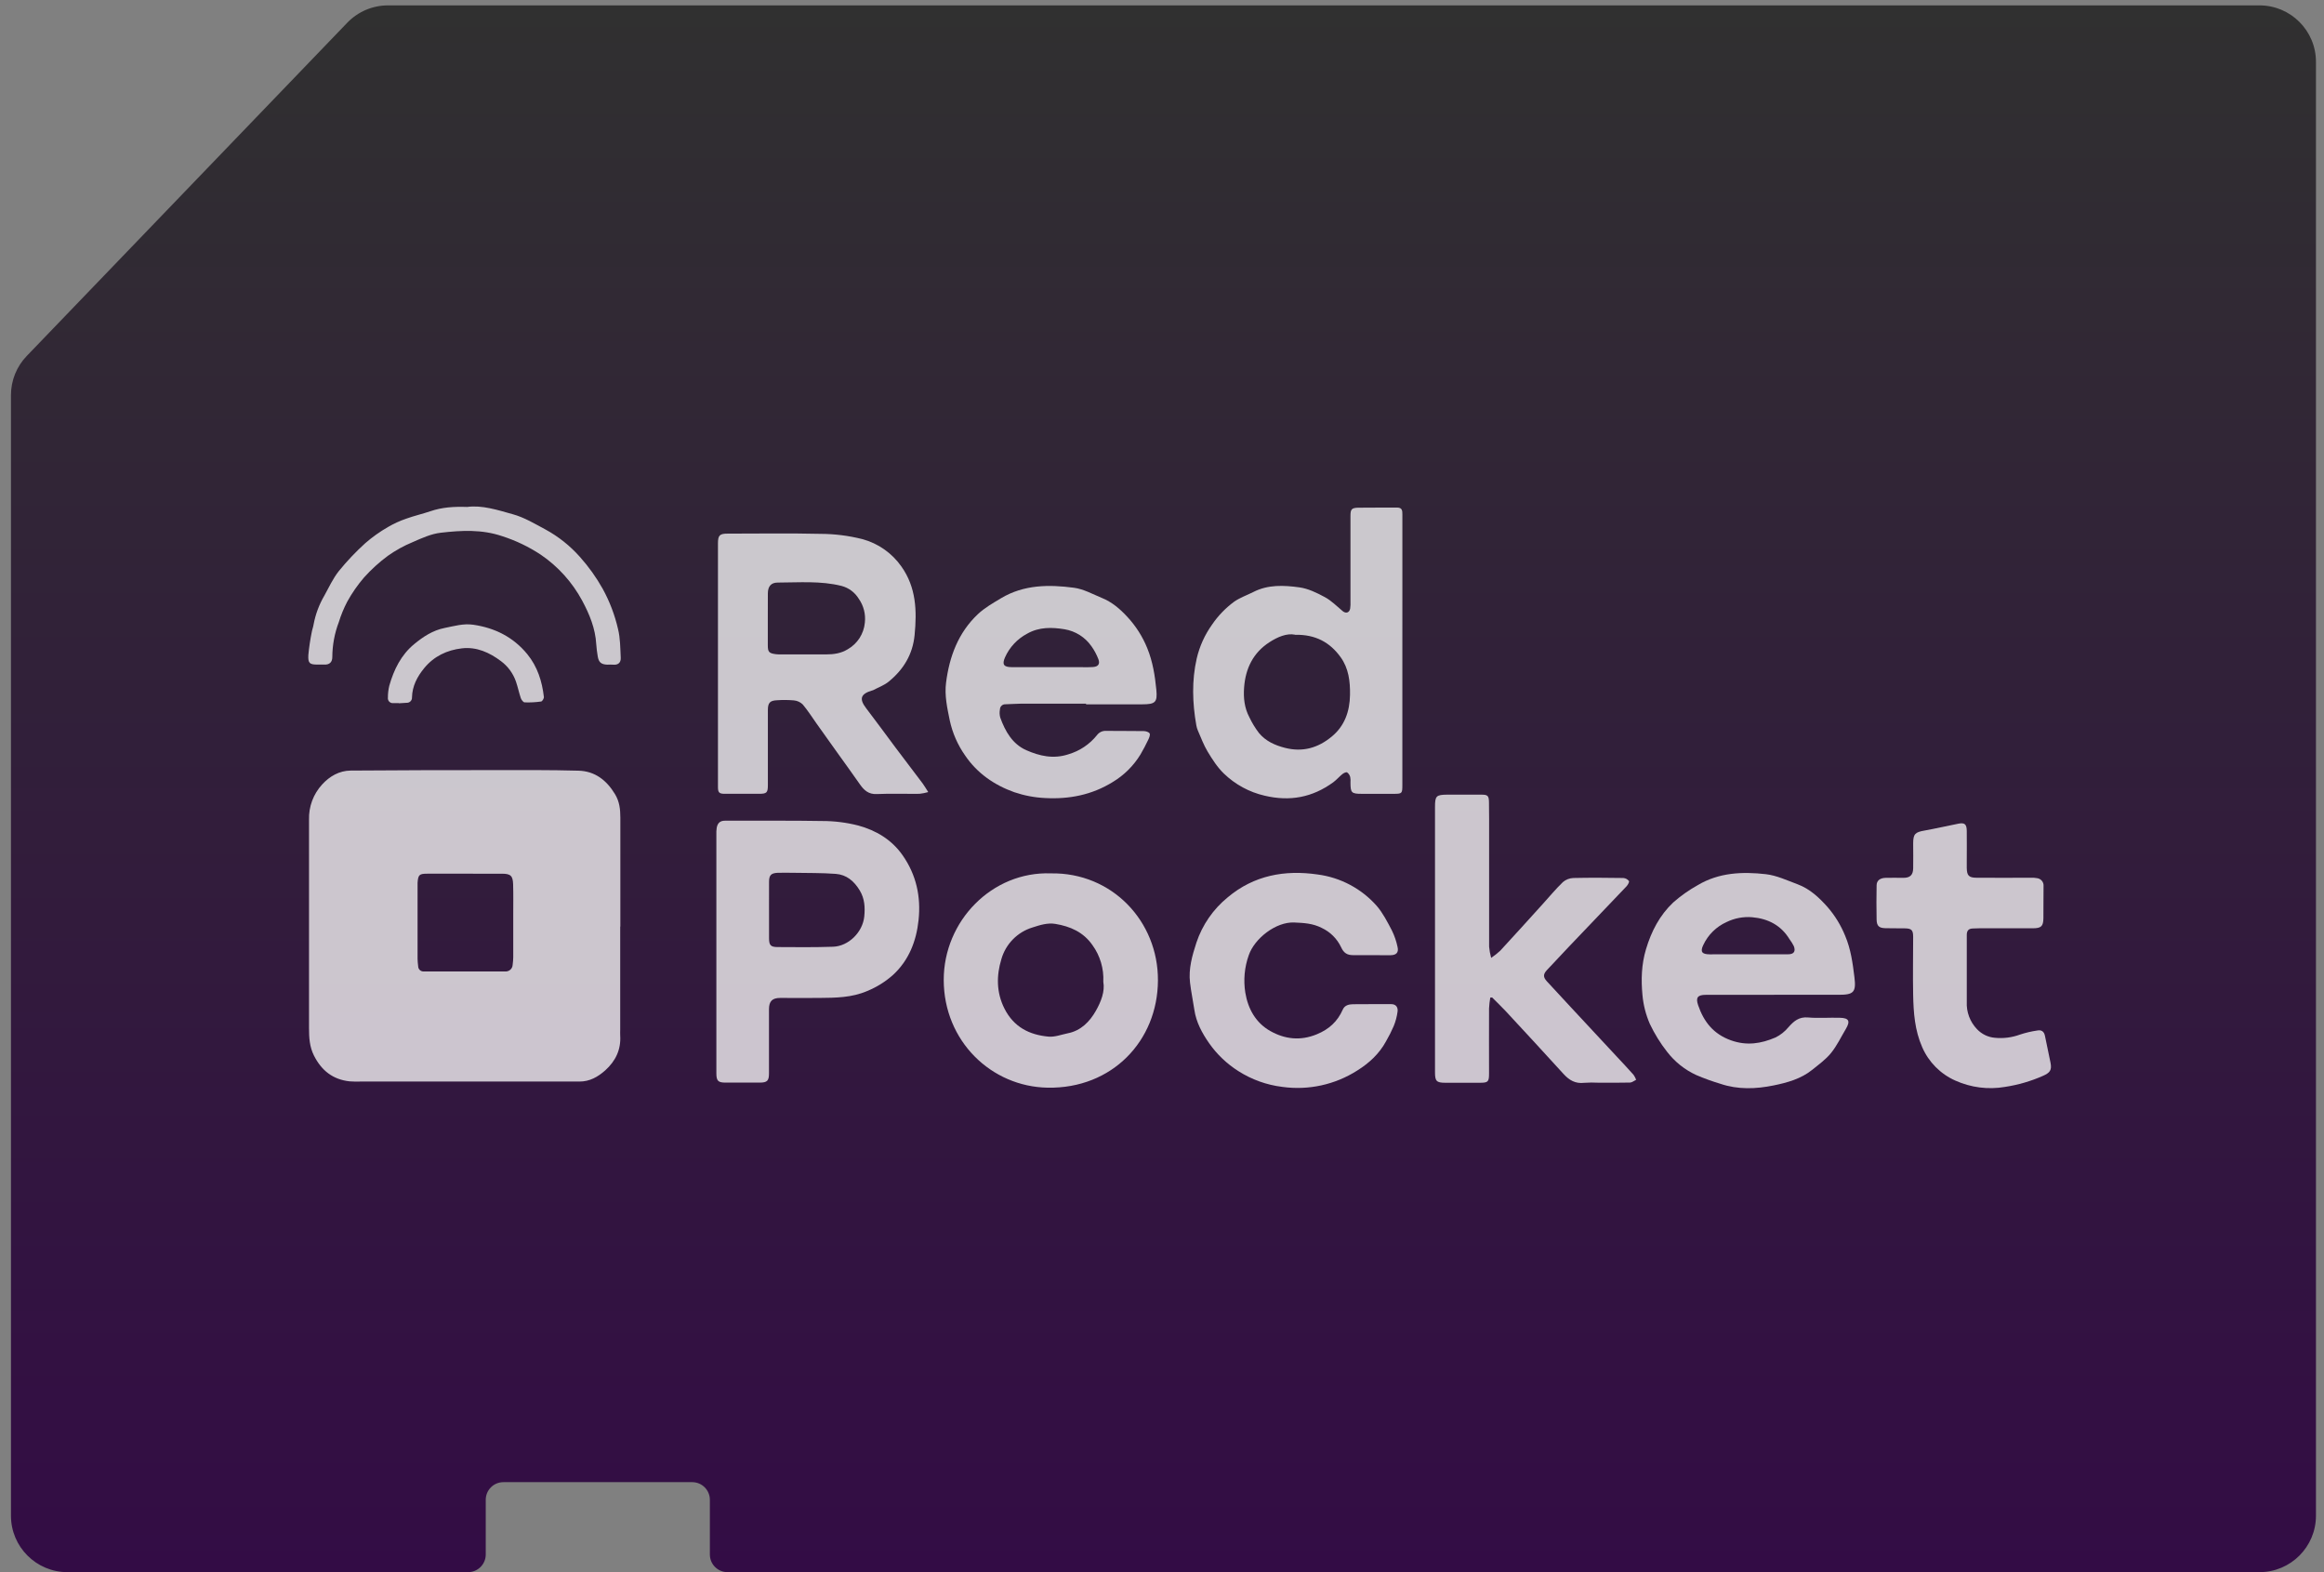 <svg width="102" height="69" viewBox="0 0 102 69" fill="none" xmlns="http://www.w3.org/2000/svg">
<rect x="0" y="0" width="102" height="69" fill="#808080" stroke="none"/>
<path d="M0.481 17.341C0.481 16.701 0.729 16.085 1.173 15.624L15.242 0.997C15.71 0.511 16.355 0.236 17.029 0.236H99.168C100.537 0.236 101.647 1.346 101.647 2.714V66.522C101.647 67.89 100.537 68.999 99.168 68.999H31.931C31.503 68.999 31.156 68.653 31.156 68.225V65.825C31.156 65.397 30.81 65.05 30.382 65.05H22.093C21.666 65.05 21.319 65.397 21.319 65.825V68.225C21.319 68.653 20.972 68.999 20.544 68.999H2.96C1.591 68.999 0.481 67.89 0.481 66.522V17.341Z" fill="url(#paint0_linear_1244_1419)"/>
<path d="M27.221 40.667V45.184C27.221 45.273 27.215 45.363 27.221 45.452C27.26 46.069 27.016 46.568 26.567 46.974C26.245 47.262 25.883 47.469 25.431 47.468C24.827 47.468 24.223 47.468 23.619 47.468C21.017 47.468 18.415 47.468 15.812 47.468C15.655 47.473 15.499 47.47 15.343 47.459C14.611 47.379 14.114 46.987 13.782 46.333C13.583 45.94 13.563 45.538 13.563 45.119C13.563 42.071 13.563 39.023 13.563 35.975C13.546 35.404 13.752 34.849 14.139 34.429C14.466 34.071 14.887 33.824 15.393 33.819C17.466 33.804 19.539 33.797 21.611 33.799C22.871 33.799 24.132 33.789 25.391 33.824C26.107 33.843 26.622 34.239 26.995 34.858C27.194 35.189 27.226 35.526 27.227 35.883C27.227 37.478 27.227 39.073 27.227 40.667H27.221ZM20.395 38.345H18.762C18.404 38.345 18.353 38.388 18.327 38.746C18.327 38.798 18.327 38.85 18.327 38.902C18.327 39.961 18.327 41.019 18.327 42.077C18.33 42.188 18.339 42.3 18.354 42.411C18.354 42.443 18.361 42.474 18.375 42.503C18.388 42.532 18.408 42.558 18.432 42.579C18.456 42.6 18.484 42.616 18.515 42.626C18.545 42.635 18.577 42.638 18.609 42.635C19.795 42.635 20.98 42.635 22.166 42.635C22.207 42.639 22.248 42.635 22.288 42.622C22.328 42.61 22.364 42.589 22.395 42.562C22.427 42.535 22.452 42.502 22.47 42.465C22.488 42.427 22.498 42.387 22.5 42.345C22.515 42.235 22.524 42.124 22.526 42.012C22.526 41.379 22.526 40.745 22.526 40.112C22.526 39.68 22.534 39.247 22.521 38.816C22.511 38.435 22.41 38.346 22.03 38.346L20.395 38.345Z" fill="white" fill-opacity="0.75"/>
<path d="M40.74 34.763C40.615 34.799 40.489 34.825 40.36 34.839C39.733 34.846 39.106 34.822 38.48 34.85C38.121 34.866 37.924 34.684 37.742 34.425C37.415 33.956 37.079 33.494 36.747 33.03L35.843 31.762C35.641 31.478 35.455 31.181 35.231 30.916C35.126 30.814 34.989 30.752 34.843 30.739C34.598 30.718 34.352 30.716 34.106 30.733C33.792 30.745 33.702 30.848 33.702 31.162C33.702 32.258 33.702 33.353 33.702 34.449C33.702 34.791 33.655 34.838 33.315 34.839C32.815 34.839 32.316 34.839 31.817 34.839C31.563 34.839 31.511 34.786 31.511 34.538C31.511 30.976 31.511 27.413 31.511 23.851C31.511 23.493 31.585 23.419 31.941 23.42C33.299 23.42 34.656 23.398 36.012 23.43C36.63 23.432 37.245 23.509 37.845 23.66C38.54 23.847 39.147 24.272 39.561 24.861C40.213 25.781 40.246 26.803 40.142 27.869C40.06 28.725 39.652 29.384 39.011 29.911C38.81 30.077 38.549 30.169 38.315 30.294C38.301 30.299 38.287 30.303 38.272 30.306C37.766 30.456 37.702 30.677 38.017 31.086C38.455 31.656 38.875 32.239 39.308 32.815C39.704 33.342 40.105 33.865 40.501 34.392C40.574 34.495 40.637 34.6 40.74 34.763ZM33.699 27.18C33.699 27.56 33.699 27.939 33.699 28.319C33.699 28.612 33.75 28.669 34.036 28.709C34.102 28.718 34.169 28.722 34.236 28.721C34.907 28.721 35.579 28.721 36.247 28.721C36.582 28.721 36.902 28.682 37.208 28.495C37.417 28.375 37.594 28.207 37.725 28.005C37.855 27.802 37.935 27.571 37.958 27.331C38.001 26.958 37.906 26.582 37.689 26.276C37.52 26 37.251 25.799 36.938 25.716C36.014 25.484 35.072 25.566 34.135 25.568C33.836 25.568 33.702 25.741 33.701 26.046C33.697 26.421 33.699 26.8 33.699 27.18Z" fill="white" fill-opacity="0.75"/>
<path d="M61.549 28.572C61.549 30.531 61.549 32.491 61.549 34.45C61.549 34.828 61.538 34.84 61.16 34.84C60.698 34.84 60.236 34.84 59.773 34.84C59.31 34.84 59.275 34.792 59.272 34.348C59.279 34.267 59.276 34.184 59.261 34.104C59.241 34.022 59.193 33.949 59.125 33.899C59.079 33.876 58.975 33.928 58.917 33.974C58.779 34.085 58.662 34.226 58.518 34.332C57.607 34.997 56.615 35.186 55.503 34.921C54.829 34.766 54.21 34.429 53.713 33.948C53.43 33.675 53.209 33.327 53.003 32.987C52.829 32.699 52.712 32.375 52.575 32.064C52.543 31.989 52.519 31.91 52.506 31.83C52.333 30.852 52.303 29.867 52.524 28.9C52.649 28.363 52.879 27.857 53.2 27.409C53.463 27.023 53.79 26.685 54.166 26.408C54.42 26.229 54.73 26.123 55.013 25.98C55.657 25.651 56.351 25.685 57.026 25.778C57.415 25.831 57.799 26.018 58.151 26.209C58.438 26.364 58.676 26.611 58.931 26.822C59.074 26.939 59.225 26.893 59.259 26.707C59.273 26.604 59.277 26.499 59.272 26.395C59.272 25.141 59.272 23.89 59.272 22.64C59.272 22.354 59.32 22.291 59.602 22.282C60.176 22.272 60.75 22.282 61.324 22.277C61.545 22.277 61.55 22.418 61.55 22.578C61.55 23.763 61.55 24.948 61.55 26.132L61.549 28.572ZM56.839 27.856C56.474 27.782 56.074 27.955 55.72 28.183C55.004 28.642 54.663 29.338 54.603 30.178C54.57 30.631 54.618 31.073 54.834 31.478C54.951 31.725 55.093 31.959 55.259 32.175C55.553 32.525 55.948 32.707 56.397 32.822C57.179 33.022 57.852 32.822 58.447 32.33C59.017 31.863 59.24 31.221 59.252 30.495C59.261 29.906 59.193 29.331 58.839 28.841C58.373 28.196 57.742 27.841 56.839 27.86V27.856Z" fill="white" fill-opacity="0.75"/>
<path d="M31.441 41.804C31.441 40.082 31.441 38.361 31.441 36.639C31.436 36.535 31.442 36.43 31.457 36.327C31.495 36.132 31.595 36.018 31.823 36.019C33.247 36.026 34.672 36.007 36.095 36.033C36.625 36.033 37.153 36.099 37.666 36.23C38.448 36.444 39.133 36.846 39.618 37.54C40.219 38.4 40.424 39.361 40.316 40.377C40.22 41.297 39.893 42.147 39.193 42.789C38.86 43.086 38.479 43.323 38.067 43.492C37.384 43.788 36.678 43.791 35.965 43.798C35.391 43.804 34.816 43.798 34.242 43.798C33.897 43.798 33.752 43.942 33.751 44.287C33.751 45.227 33.751 46.168 33.751 47.104C33.751 47.435 33.674 47.513 33.342 47.514C32.842 47.514 32.343 47.514 31.843 47.514C31.515 47.514 31.441 47.438 31.441 47.1C31.441 45.335 31.441 43.569 31.441 41.804ZM33.753 39.938C33.753 40.348 33.753 40.758 33.753 41.168C33.753 41.479 33.818 41.563 34.123 41.565C34.935 41.57 35.748 41.579 36.56 41.551C37.247 41.528 37.864 40.911 37.933 40.221C37.971 39.825 37.953 39.444 37.734 39.08C37.486 38.669 37.154 38.389 36.681 38.353C36.065 38.307 35.445 38.317 34.827 38.306C34.596 38.306 34.364 38.298 34.133 38.306C33.836 38.321 33.754 38.414 33.753 38.706C33.751 39.118 33.752 39.528 33.752 39.938H33.753Z" fill="white" fill-opacity="0.75"/>
<path d="M65.408 43.783C65.381 43.939 65.363 44.095 65.354 44.253C65.349 45.206 65.354 46.16 65.354 47.118C65.354 47.476 65.312 47.52 64.96 47.521C64.453 47.521 63.946 47.521 63.437 47.521C63.048 47.521 62.982 47.448 62.982 47.065C62.982 43.185 62.982 39.303 62.982 35.419C62.982 34.931 63.034 34.881 63.52 34.876C64.019 34.876 64.519 34.876 65.018 34.876C65.293 34.876 65.346 34.921 65.351 35.202C65.36 35.701 65.357 36.2 65.357 36.7C65.357 38.312 65.357 39.933 65.357 41.55C65.372 41.716 65.402 41.88 65.447 42.04C65.588 41.945 65.721 41.84 65.846 41.724C66.473 41.047 67.089 40.362 67.708 39.679C68.002 39.355 68.282 39.016 68.596 38.713C68.724 38.603 68.886 38.54 69.055 38.534C69.786 38.517 70.516 38.523 71.247 38.534C71.295 38.537 71.342 38.551 71.385 38.574C71.428 38.597 71.465 38.629 71.494 38.668C71.519 38.706 71.446 38.837 71.388 38.899C70.554 39.777 69.715 40.65 68.88 41.527C68.552 41.872 68.228 42.221 67.901 42.568C67.726 42.755 67.722 42.881 67.891 43.068C68.237 43.447 68.586 43.821 68.934 44.195L70.968 46.381C71.211 46.642 71.457 46.902 71.694 47.169C71.742 47.237 71.781 47.311 71.811 47.389C71.722 47.432 71.632 47.51 71.543 47.512C71.08 47.524 70.618 47.518 70.156 47.518C69.948 47.507 69.738 47.509 69.53 47.523C69.142 47.57 68.87 47.407 68.619 47.13C67.78 46.205 66.929 45.289 66.081 44.373C65.89 44.169 65.686 43.976 65.49 43.778L65.408 43.783Z" fill="white" fill-opacity="0.75"/>
<path d="M77.866 43.662C76.866 43.662 75.868 43.662 74.869 43.662C74.511 43.662 74.415 43.779 74.531 44.117C74.78 44.842 75.2 45.384 75.976 45.66C76.669 45.906 77.297 45.803 77.924 45.534C78.143 45.427 78.336 45.274 78.492 45.086C78.728 44.818 78.956 44.619 79.357 44.655C79.816 44.695 80.281 44.655 80.743 44.668C81.15 44.676 81.221 44.811 81.012 45.162C80.803 45.513 80.621 45.898 80.364 46.215C80.135 46.497 79.827 46.719 79.54 46.951C79.047 47.349 78.447 47.515 77.844 47.638C77.065 47.797 76.276 47.827 75.505 47.565C75.144 47.457 74.79 47.329 74.443 47.18C73.941 46.948 73.503 46.598 73.167 46.16C72.87 45.782 72.617 45.372 72.411 44.938C72.236 44.535 72.126 44.106 72.087 43.669C72.024 42.997 72.042 42.326 72.243 41.658C72.48 40.867 72.844 40.169 73.436 39.609C73.769 39.316 74.131 39.06 74.519 38.845C75.446 38.293 76.477 38.25 77.506 38.367C77.979 38.422 78.438 38.64 78.894 38.809C79.432 39.008 79.84 39.392 80.212 39.81C80.537 40.185 80.798 40.611 80.984 41.071C81.234 41.66 81.315 42.274 81.391 42.891C81.472 43.546 81.356 43.66 80.708 43.66H77.866V43.662ZM76.756 41.882C77.33 41.882 77.905 41.882 78.479 41.882C78.732 41.882 78.821 41.756 78.73 41.523C78.677 41.418 78.614 41.317 78.543 41.223C78.169 40.608 77.601 40.318 76.904 40.256C76.516 40.224 76.127 40.297 75.778 40.468C75.326 40.671 74.963 41.03 74.755 41.479C74.614 41.772 74.7 41.882 75.034 41.884C75.608 41.884 76.182 41.882 76.756 41.882Z" fill="white" fill-opacity="0.75"/>
<path d="M47.671 30.883C46.717 30.883 45.764 30.883 44.806 30.883C44.583 30.883 44.358 30.907 44.136 30.909C44.105 30.907 44.073 30.911 44.043 30.921C44.013 30.931 43.986 30.948 43.963 30.969C43.939 30.99 43.92 31.016 43.907 31.044C43.895 31.073 43.888 31.104 43.887 31.136C43.865 31.253 43.869 31.373 43.899 31.488C44.118 32.097 44.436 32.658 45.049 32.927C45.626 33.18 46.228 33.322 46.89 33.106C47.384 32.961 47.822 32.668 48.144 32.267C48.189 32.205 48.25 32.155 48.319 32.121C48.389 32.088 48.466 32.073 48.543 32.077C49.095 32.084 49.647 32.077 50.199 32.086C50.288 32.086 50.427 32.128 50.458 32.192C50.49 32.255 50.437 32.382 50.395 32.469C50.289 32.688 50.179 32.905 50.055 33.113C49.752 33.609 49.334 34.024 48.836 34.323C47.924 34.888 46.923 35.082 45.875 35.025C45.411 35.004 44.953 34.917 44.514 34.768C43.638 34.456 42.884 33.933 42.358 33.156C42.033 32.694 41.804 32.171 41.685 31.619C41.573 31.069 41.451 30.527 41.522 29.964C41.668 28.814 42.059 27.767 42.917 26.956C43.214 26.677 43.583 26.467 43.936 26.255C44.936 25.657 46.038 25.649 47.138 25.796C47.559 25.852 47.959 26.077 48.362 26.243C48.805 26.422 49.159 26.727 49.479 27.073C49.853 27.476 50.15 27.943 50.355 28.452C50.594 29.041 50.691 29.651 50.751 30.27C50.806 30.829 50.705 30.911 50.124 30.912C49.304 30.912 48.484 30.912 47.664 30.912L47.671 30.883ZM46.126 29.28H47.31C47.534 29.28 47.758 29.291 47.98 29.274C48.202 29.258 48.29 29.136 48.206 28.925C48.129 28.725 48.027 28.535 47.902 28.361C47.765 28.165 47.591 27.999 47.389 27.871C47.187 27.744 46.962 27.658 46.726 27.618C46.172 27.528 45.612 27.509 45.078 27.813C44.648 28.042 44.306 28.408 44.108 28.854C43.972 29.166 44.058 29.278 44.4 29.28C44.974 29.282 45.548 29.28 46.126 29.28Z" fill="white" fill-opacity="0.75"/>
<path d="M46.126 38.331C48.812 38.287 50.835 40.439 50.822 43.031C50.809 45.682 48.81 47.784 45.986 47.737C43.504 47.696 41.426 45.69 41.42 43.012C41.417 40.419 43.543 38.236 46.126 38.331ZM48.424 43.09C48.453 42.515 48.285 41.946 47.947 41.479C47.547 40.905 46.97 40.656 46.317 40.548C45.976 40.493 45.65 40.597 45.316 40.705C44.99 40.804 44.694 40.984 44.456 41.227C44.217 41.47 44.043 41.77 43.95 42.097C43.733 42.807 43.724 43.553 44.087 44.269C44.496 45.075 45.178 45.419 46.019 45.496C46.294 45.521 46.584 45.407 46.867 45.349C47.445 45.235 47.829 44.835 48.096 44.365C48.324 43.964 48.502 43.511 48.424 43.09Z" fill="white" fill-opacity="0.75"/>
<path d="M60.19 41.92C59.921 41.92 59.653 41.92 59.384 41.92C59.135 41.92 58.977 41.831 58.86 41.57C58.684 41.199 58.384 40.9 58.012 40.726C57.622 40.525 57.222 40.505 56.803 40.487C55.997 40.452 55.061 41.189 54.809 41.92C54.62 42.447 54.568 43.014 54.657 43.568C54.774 44.275 55.115 44.891 55.753 45.25C56.391 45.609 57.073 45.69 57.791 45.395C58.328 45.175 58.704 44.834 58.934 44.309C59.017 44.119 59.202 44.077 59.381 44.074C59.941 44.065 60.501 44.074 61.059 44.07C61.28 44.07 61.36 44.219 61.34 44.392C61.311 44.611 61.255 44.826 61.171 45.031C61.072 45.261 60.959 45.485 60.833 45.701C60.535 46.25 60.097 46.653 59.568 46.985C58.593 47.607 57.428 47.861 56.282 47.702C55.594 47.618 54.934 47.381 54.35 47.008C53.847 46.689 53.411 46.274 53.069 45.786C52.762 45.346 52.498 44.865 52.419 44.312C52.361 43.916 52.276 43.523 52.23 43.125C52.158 42.518 52.328 41.931 52.51 41.371C52.771 40.591 53.248 39.901 53.885 39.382C55.04 38.412 56.392 38.172 57.825 38.379C58.832 38.509 59.758 39.001 60.429 39.763C60.697 40.075 60.894 40.463 61.09 40.837C61.204 41.069 61.288 41.315 61.34 41.568C61.394 41.804 61.282 41.918 61.039 41.922C60.757 41.926 60.473 41.92 60.19 41.92Z" fill="white" fill-opacity="0.75"/>
<path d="M86.322 42.65C86.322 43.09 86.326 43.529 86.322 43.97C86.311 44.189 86.345 44.409 86.422 44.615C86.499 44.821 86.617 45.008 86.769 45.167C86.975 45.386 87.255 45.522 87.555 45.547C87.928 45.584 88.305 45.535 88.657 45.406C88.905 45.324 89.159 45.264 89.418 45.227C89.597 45.191 89.715 45.27 89.753 45.462C89.831 45.855 89.918 46.247 89.997 46.641C90.063 46.968 89.97 47.083 89.667 47.217C89.136 47.452 88.577 47.615 88.003 47.702C87.263 47.83 86.501 47.733 85.816 47.424C85.165 47.134 84.646 46.61 84.364 45.956C84.039 45.219 83.984 44.448 83.968 43.667C83.951 42.818 83.968 41.966 83.968 41.119C83.968 40.82 83.899 40.748 83.601 40.744C83.318 40.739 83.034 40.744 82.752 40.737C82.469 40.731 82.37 40.64 82.364 40.359C82.353 39.859 82.355 39.359 82.364 38.861C82.364 38.652 82.506 38.535 82.757 38.527C83.008 38.519 83.278 38.527 83.54 38.527C83.832 38.527 83.964 38.404 83.969 38.11C83.977 37.746 83.969 37.38 83.969 37.015C83.969 36.598 84.059 36.523 84.466 36.452C84.965 36.362 85.457 36.249 85.953 36.15C86.227 36.096 86.316 36.171 86.321 36.461C86.327 36.923 86.321 37.385 86.321 37.847C86.321 37.929 86.321 38.011 86.321 38.093C86.328 38.427 86.41 38.52 86.749 38.523C87.546 38.53 88.344 38.523 89.142 38.523C89.232 38.519 89.322 38.525 89.411 38.542C89.493 38.553 89.568 38.595 89.62 38.66C89.672 38.724 89.698 38.806 89.691 38.889C89.683 39.358 89.691 39.828 89.685 40.298C89.679 40.656 89.588 40.739 89.221 40.741C88.438 40.741 87.655 40.741 86.872 40.741C86.775 40.741 86.679 40.747 86.582 40.75C86.397 40.756 86.32 40.852 86.322 41.036C86.322 41.574 86.322 42.111 86.322 42.648V42.65Z" fill="white" fill-opacity="0.75"/>
<path d="M20.506 22.249C21.155 22.16 21.841 22.383 22.516 22.572C23.015 22.71 23.477 22.991 23.94 23.238C24.509 23.547 25.019 23.954 25.449 24.438C25.835 24.869 26.173 25.341 26.455 25.846C26.758 26.399 26.984 26.991 27.125 27.606C27.225 28.012 27.223 28.445 27.244 28.868C27.255 29.082 27.128 29.196 26.9 29.171C26.82 29.162 26.736 29.171 26.655 29.171C26.386 29.16 26.276 29.069 26.234 28.803C26.204 28.627 26.182 28.45 26.169 28.272C26.13 27.578 25.869 26.951 25.55 26.358C25.115 25.551 24.493 24.861 23.735 24.345C23.211 23.998 22.642 23.725 22.044 23.533C21.148 23.227 20.246 23.277 19.346 23.381C18.922 23.429 18.507 23.62 18.108 23.795C17.726 23.953 17.363 24.154 17.025 24.393C16.643 24.674 16.292 24.995 15.975 25.348C15.695 25.674 15.449 26.028 15.241 26.405C15.09 26.693 14.966 26.995 14.87 27.306C14.684 27.794 14.588 28.312 14.585 28.834C14.585 29.052 14.469 29.18 14.232 29.167C14.136 29.162 14.039 29.167 13.942 29.167C13.591 29.169 13.515 29.111 13.533 28.752C13.564 28.42 13.613 28.089 13.679 27.761C13.697 27.644 13.744 27.531 13.762 27.415C13.845 26.963 14.007 26.529 14.24 26.133C14.438 25.774 14.616 25.387 14.867 25.069C15.223 24.63 15.613 24.219 16.032 23.839C16.339 23.572 16.672 23.335 17.025 23.132C17.28 22.983 17.55 22.859 17.831 22.763C18.178 22.638 18.541 22.555 18.891 22.437C19.389 22.266 19.905 22.228 20.506 22.249Z" fill="white" fill-opacity="0.75"/>
<path d="M17.501 30.859C17.42 30.859 17.337 30.859 17.256 30.859C17.224 30.862 17.192 30.858 17.163 30.846C17.133 30.835 17.106 30.817 17.084 30.795C17.061 30.772 17.045 30.744 17.035 30.714C17.024 30.684 17.021 30.652 17.025 30.62C17.024 30.442 17.045 30.264 17.087 30.091C17.287 29.391 17.604 28.741 18.179 28.269C18.572 27.945 18.996 27.663 19.522 27.559C19.939 27.476 20.343 27.355 20.776 27.419C21.725 27.559 22.527 27.962 23.141 28.708C23.588 29.254 23.792 29.9 23.871 30.589C23.878 30.652 23.801 30.781 23.75 30.788C23.511 30.822 23.269 30.835 23.028 30.826C22.968 30.826 22.885 30.716 22.859 30.642C22.778 30.403 22.728 30.154 22.646 29.916C22.522 29.556 22.292 29.242 21.986 29.015C21.485 28.639 20.92 28.379 20.27 28.455C19.62 28.531 19.047 28.801 18.62 29.321C18.313 29.696 18.093 30.109 18.082 30.609C18.084 30.641 18.079 30.673 18.067 30.703C18.055 30.733 18.037 30.76 18.014 30.782C17.991 30.805 17.963 30.822 17.933 30.832C17.902 30.843 17.87 30.847 17.838 30.845L17.504 30.866L17.501 30.859Z" fill="white" fill-opacity="0.75"/>
<defs>
<linearGradient id="paint0_linear_1244_1419" x1="51.064" y1="0.236" x2="51.064" y2="68.999" gradientUnits="userSpaceOnUse">
<stop stop-color="#303030"/>
<stop offset="1" stop-color="#330C45"/>
</linearGradient>
</defs>
</svg>
